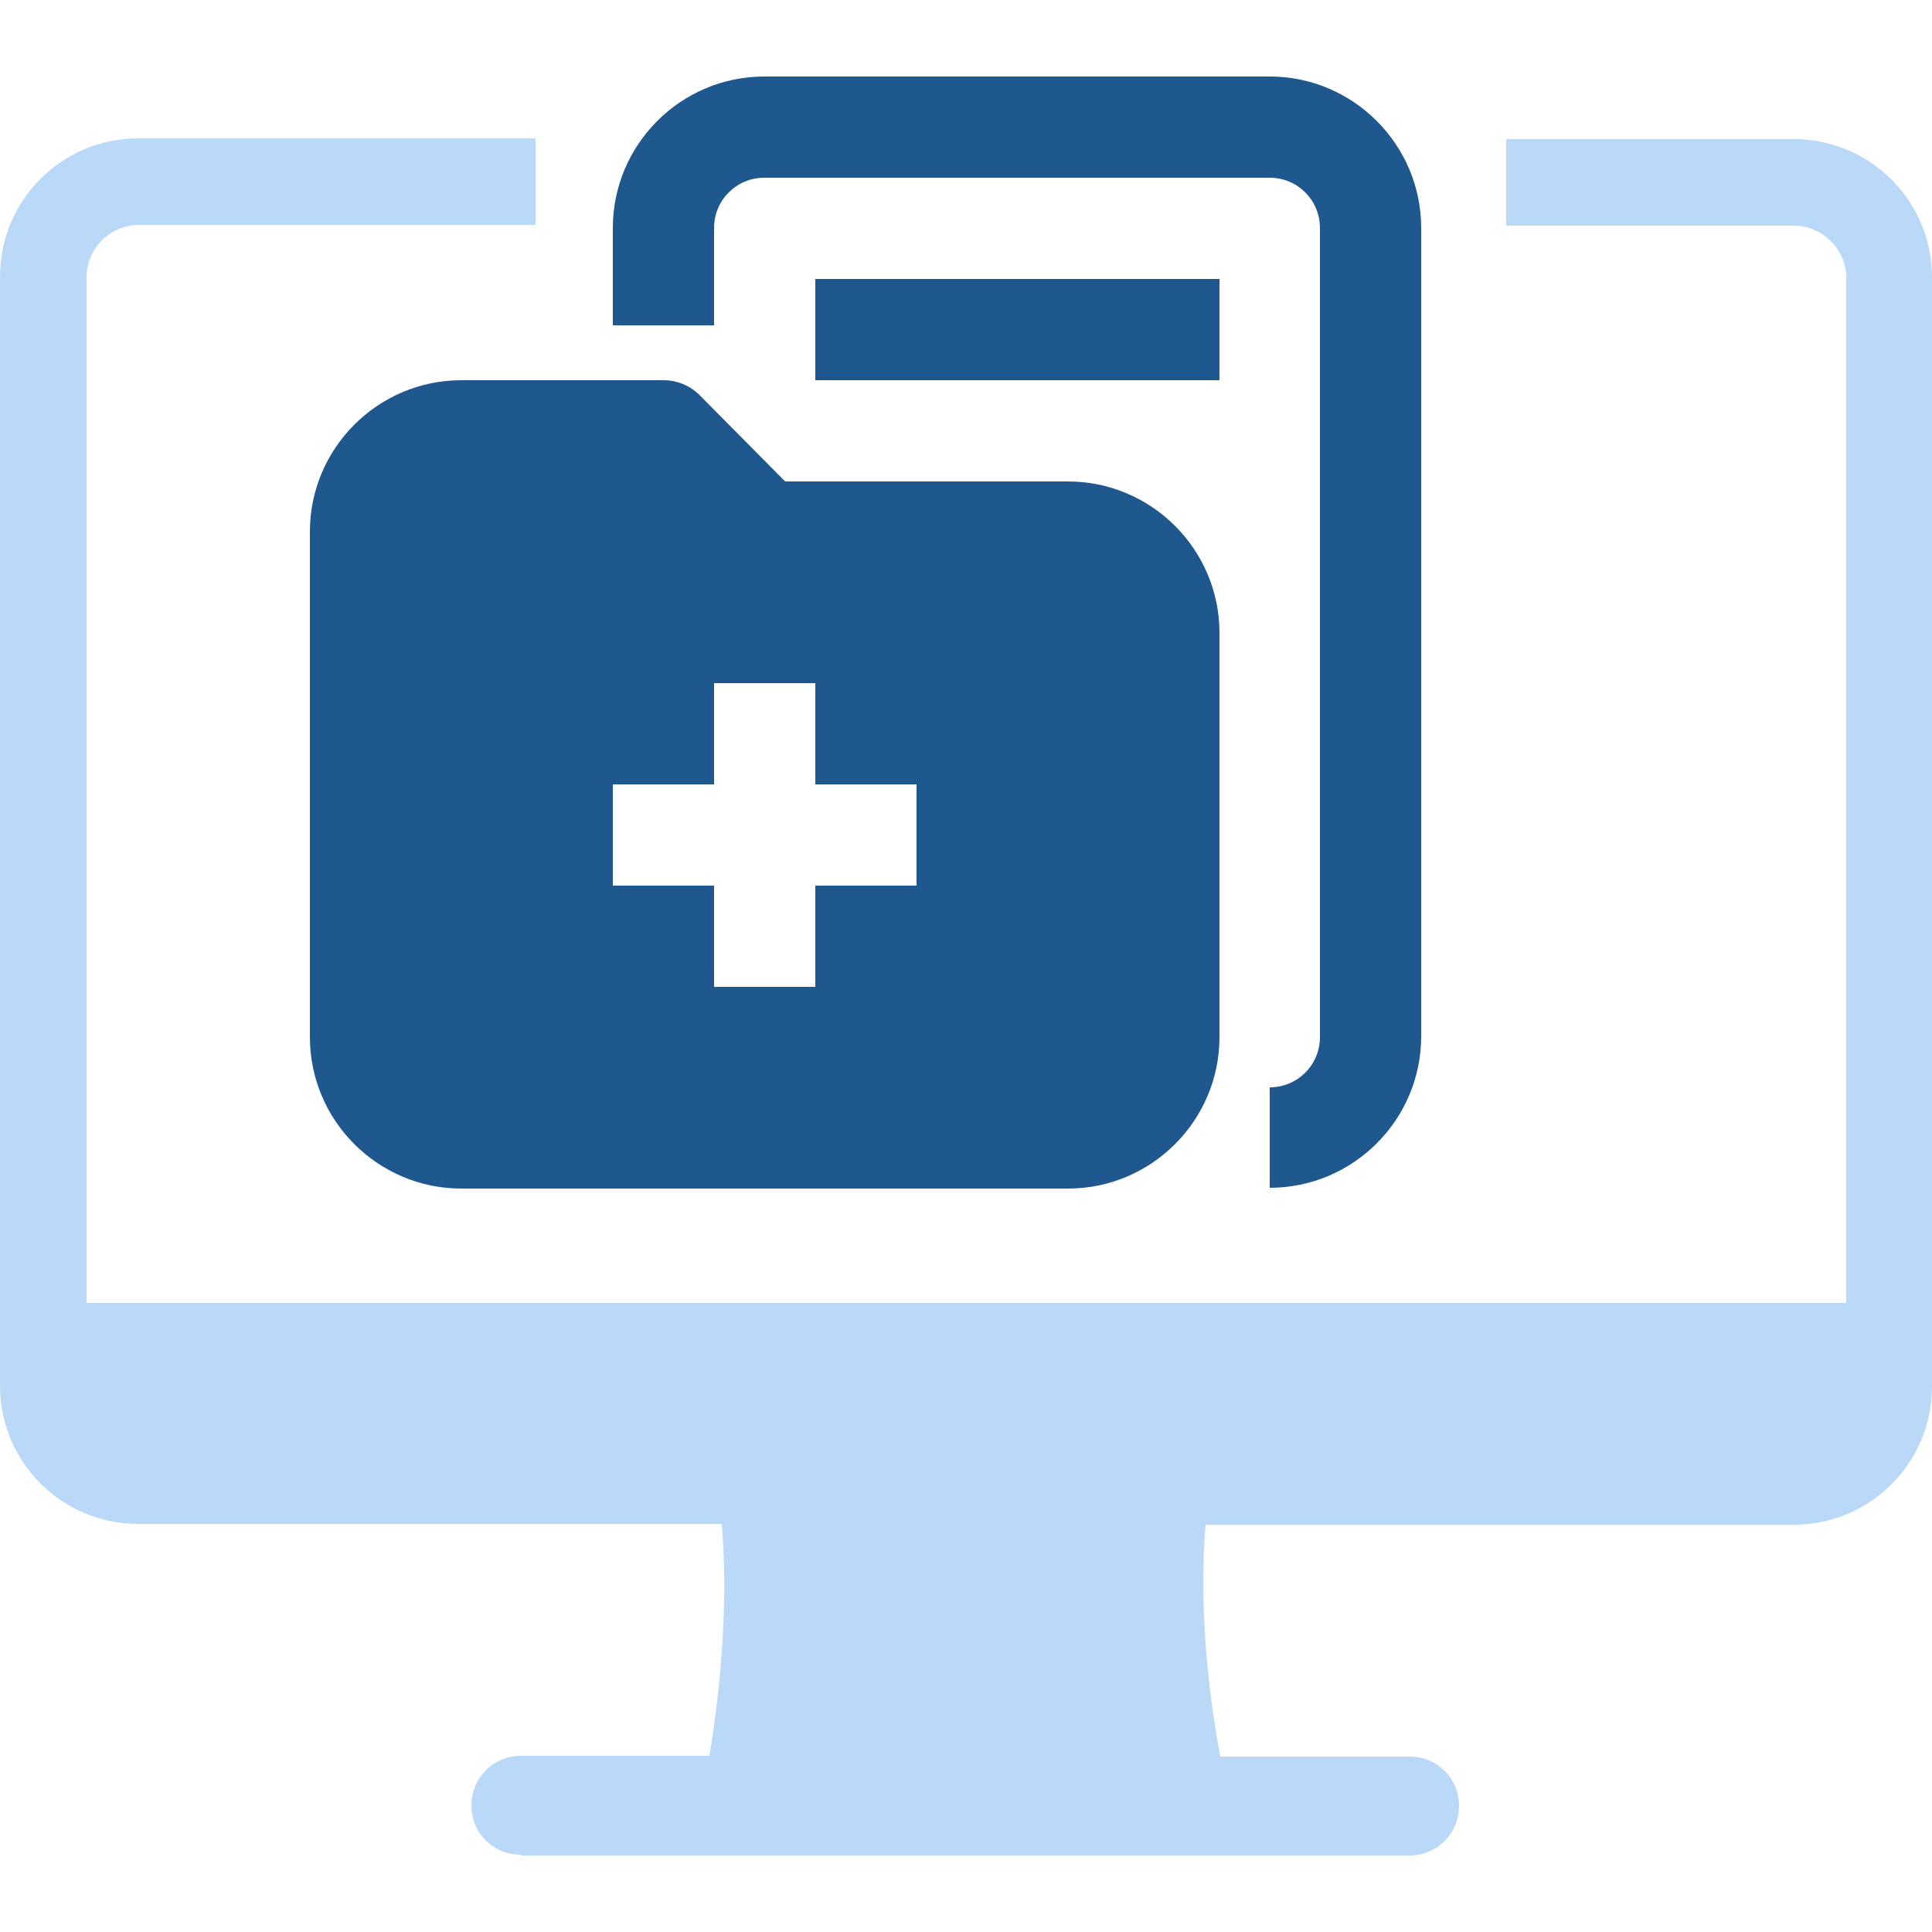 <?xml version="1.0" encoding="UTF-8"?>
<svg id="Layer_1" xmlns="http://www.w3.org/2000/svg" version="1.1" viewBox="0 0 25 25">
  <!-- Generator: Adobe Illustrator 29.3.0, SVG Export Plug-In . SVG Version: 2.1.0 Build 146)  -->
  <defs>
    <style>
      .st0 {
        fill: #bad9f9;
        fill-rule: evenodd;
      }

      .st1 {
        fill: #1f578f;
      }
    </style>
  </defs>
  <path class="st0" d="M6.75,24.01h11.49c.35,0,.64-.28.64-.64s-.28-.64-.64-.64h-2.45c-.18-.97-.27-2.04-.19-3h7.61c.99,0,1.79-.8,1.79-1.79V3.59c0-.99-.8-1.79-1.79-1.79h-3.72v1.12h3.72c.37,0,.68.3.68.68v13.26H1.12V3.59c0-.37.3-.68.68-.68h5.13v-1.12H1.79c-.99,0-1.79.8-1.79,1.79v14.35c0,.99.8,1.79,1.79,1.79h7.55c.08.96,0,2.03-.16,3h-2.44c-.35,0-.64.28-.64.64s.28.64.64.64h0Z"/>
  <g id="_20_Medical_File_Document_File_Folder">
    <path class="st1" d="M16.43,15.38v-1.31c.36,0,.65-.29.65-.65V2.95c0-.36-.29-.65-.65-.65h-6.54c-.36,0-.65.29-.65.65v1.26h-1.31v-1.26c0-1.08.88-1.96,1.96-1.96h6.54c1.08,0,1.96.88,1.96,1.96v10.46c0,1.08-.88,1.96-1.96,1.96ZM15.78,3.61h-5.23v1.31h5.23v-1.31ZM15.78,8.19v5.23c0,1.08-.88,1.96-1.96,1.96h-7.85c-1.08,0-1.96-.88-1.96-1.96v-6.54c0-1.08.88-1.96,1.96-1.96h2.62c.17,0,.34.07.46.19l1.11,1.12h3.66c1.08,0,1.96.88,1.96,1.96ZM11.86,10.15h-1.31v-1.31h-1.31v1.31h-1.31v1.31h1.31v1.31h1.31v-1.31h1.31v-1.31Z"/>
  </g>
</svg>